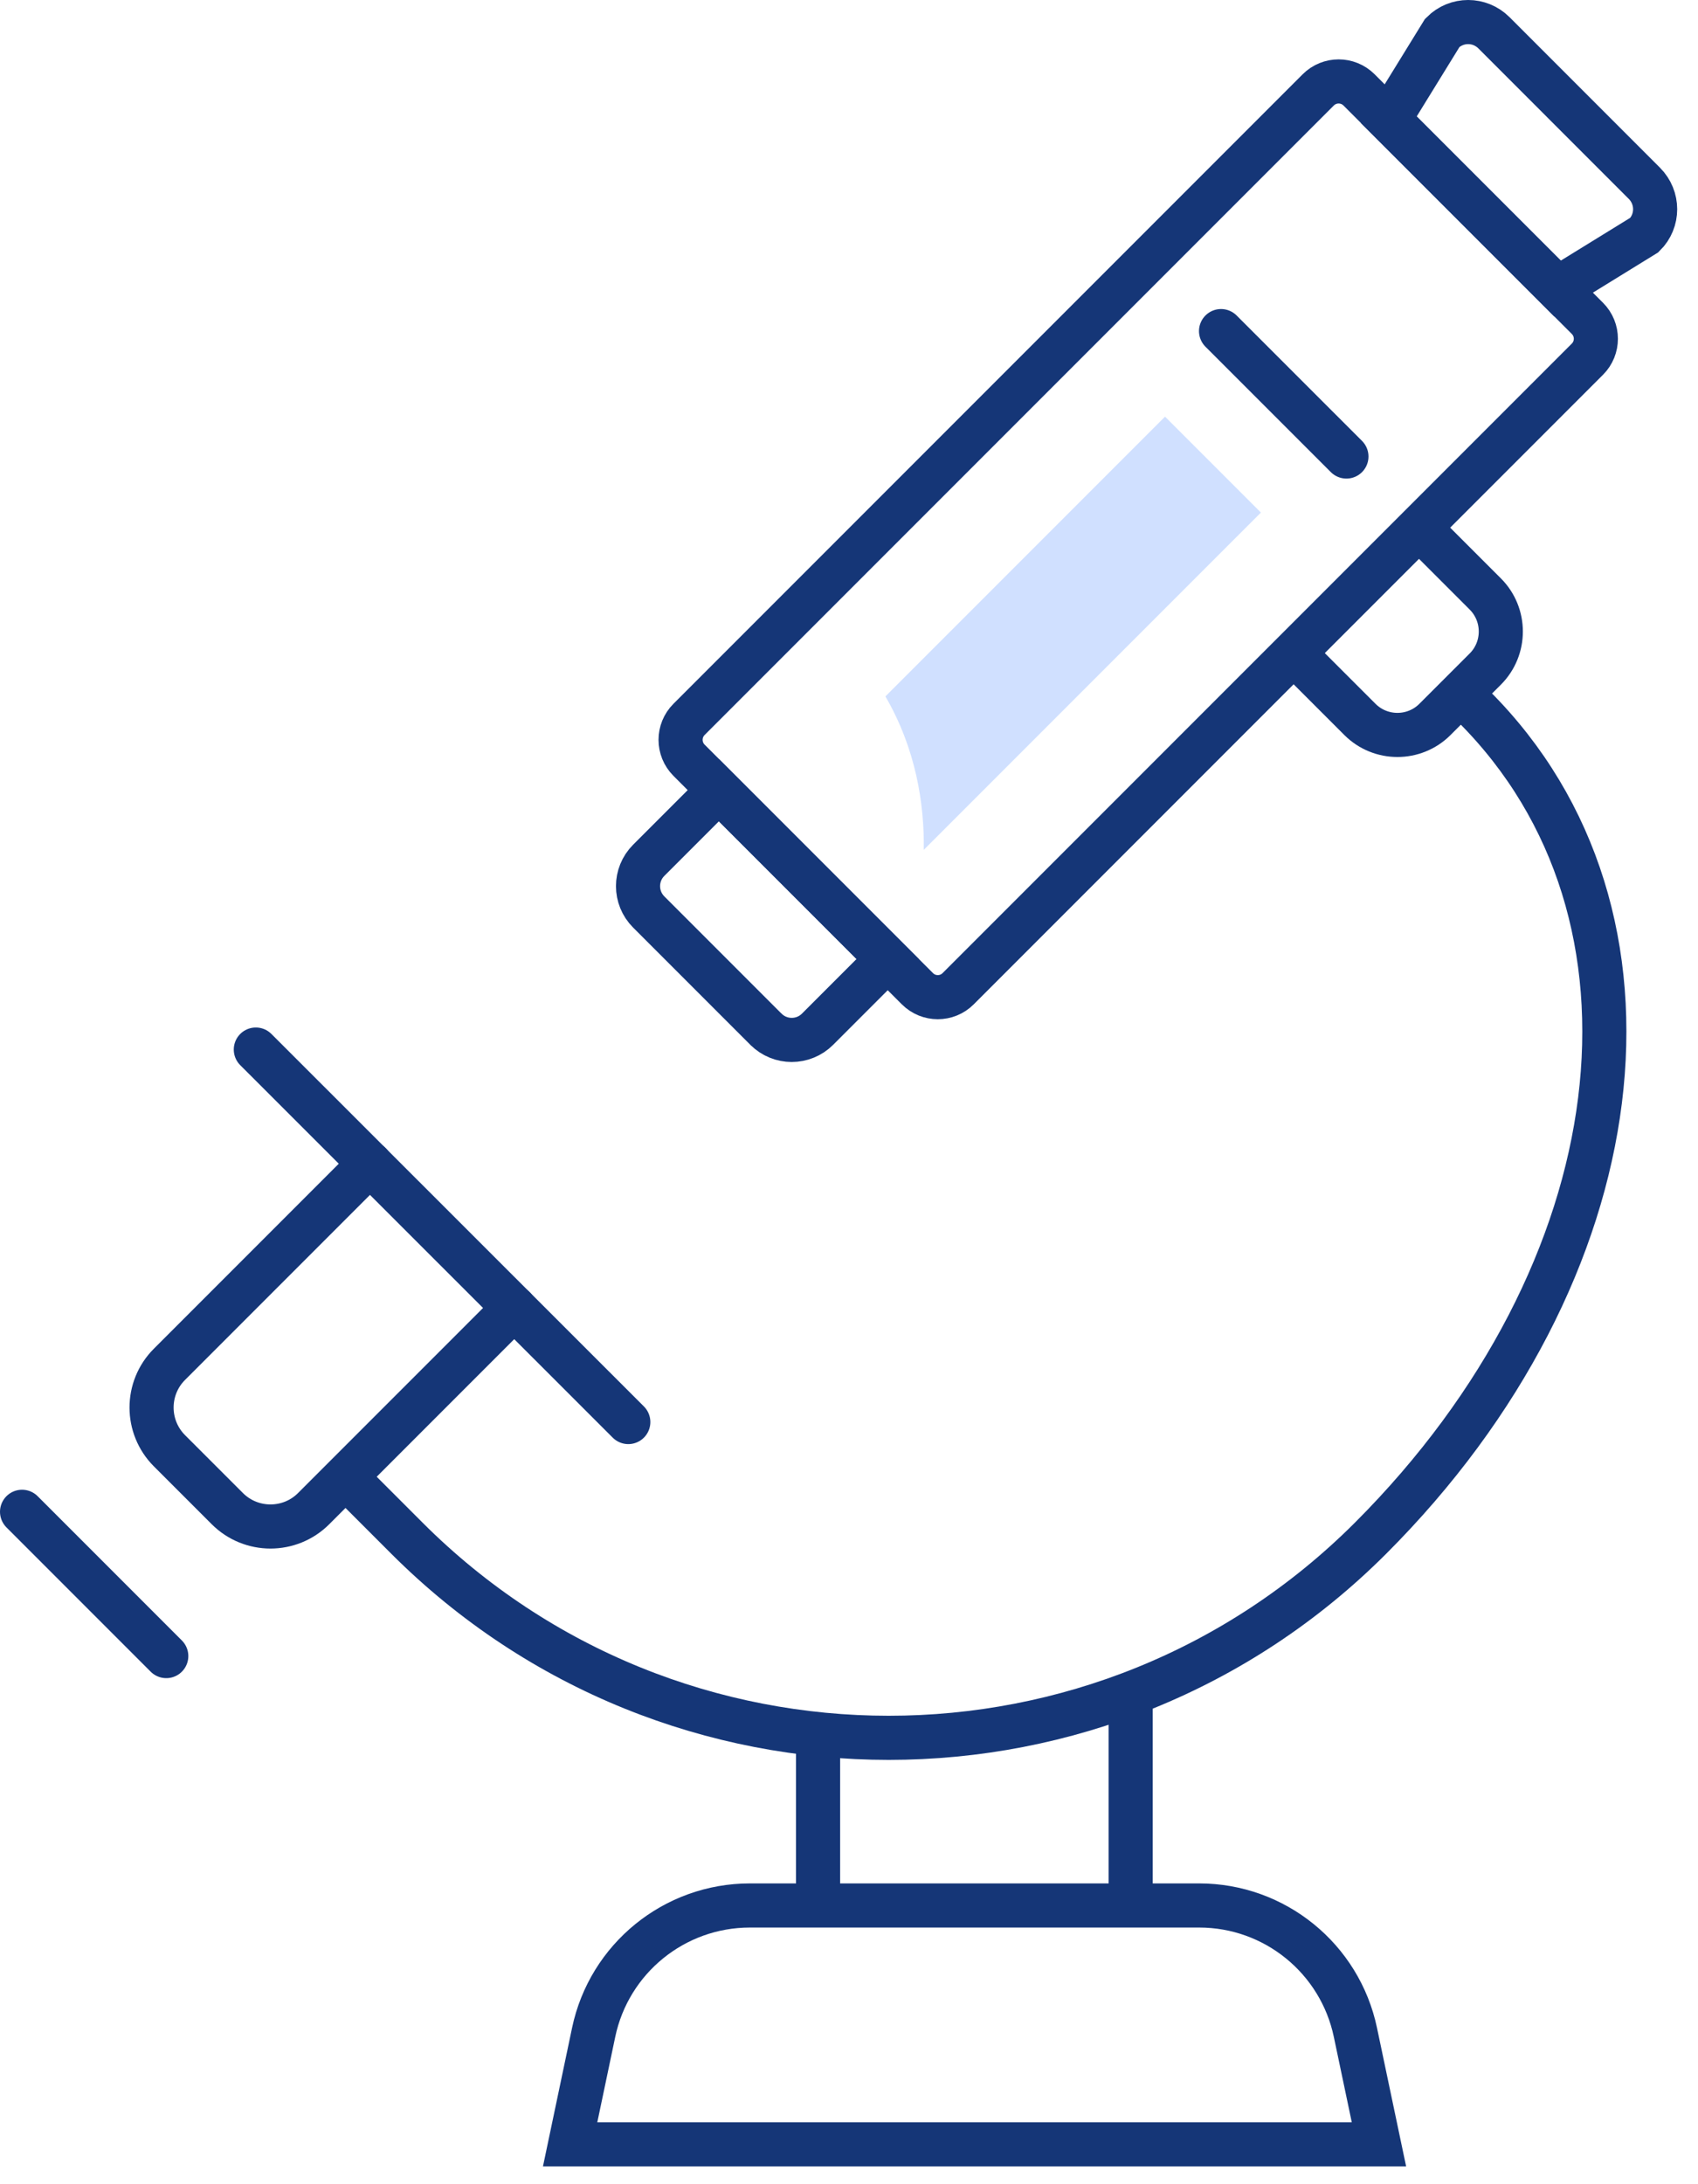 <svg width="77" height="99" viewBox="0 0 77 99" fill="none" xmlns="http://www.w3.org/2000/svg">
<path d="M37.097 86.367V78.602" stroke="#153677" stroke-width="2" stroke-miterlimit="10"/>
<path d="M51.273 76.764V86.367" stroke="#153677" stroke-width="2" stroke-miterlimit="10"/>
<path d="M34.727 46.645L29.418 41.336C28.771 40.689 28.771 39.641 29.418 38.994L32.599 35.813L40.255 43.469L37.074 46.65C36.427 47.297 35.379 47.297 34.733 46.65L34.727 46.645Z" stroke="#153677" stroke-width="2" stroke-miterlimit="10"/>
<path d="M28.492 64.455L11.601 47.572" stroke="#153677" stroke-width="2" stroke-miterlimit="10" stroke-linecap="round"/>
<path d="M16.78 52.743L7.684 61.839C6.603 62.92 6.603 64.674 7.684 65.756L10.308 68.379C11.389 69.46 13.143 69.46 14.224 68.379L23.32 59.283" stroke="#153677" stroke-width="2" stroke-miterlimit="10" stroke-linecap="round"/>
<path d="M58.818 29.758L61.669 32.608C62.606 33.546 64.134 33.546 65.071 32.608L67.355 30.325C68.292 29.388 68.292 27.86 67.355 26.923L64.504 24.072" stroke="#153677" stroke-width="2" stroke-miterlimit="10" stroke-linecap="round"/>
<path d="M66.848 32.034C76.262 41.447 74.22 57.65 62.153 69.718C50.086 81.785 30.518 81.785 18.451 69.718L15.623 66.89" stroke="#153677" stroke-width="2" stroke-miterlimit="10"/>
<path d="M31.245 34.458L41.602 44.814C42.112 45.325 42.941 45.325 43.451 44.814L71.985 16.28C72.496 15.769 72.496 14.941 71.985 14.43L61.629 4.074C61.118 3.564 60.29 3.564 59.779 4.074L31.245 32.608C30.735 33.119 30.735 33.947 31.245 34.458Z" stroke="#153677" stroke-width="2" stroke-miterlimit="10"/>
<path d="M67.749 1.488L74.568 8.308C75.219 8.958 75.219 10.009 74.568 10.652L70.629 13.079L62.977 5.427L65.405 1.488C66.055 0.837 67.098 0.837 67.749 1.488Z" stroke="#153677" stroke-width="2" stroke-miterlimit="10"/>
<path d="M40.151 31.565L52.831 18.885L57.179 23.233L41.89 38.521C41.921 36.412 41.528 33.939 40.151 31.565Z" fill="#D0E0FF"/>
<path d="M1 68.523L7.54 75.063" stroke="#153677" stroke-width="2" stroke-miterlimit="10" stroke-linecap="round"/>
<path d="M62.524 97.194H25.854L26.92 92.121C27.623 88.771 30.579 86.367 34.004 86.367H54.381C57.806 86.367 60.762 88.771 61.465 92.121L62.532 97.194H62.524Z" stroke="#153677" stroke-width="2" stroke-miterlimit="10" stroke-linecap="round"/>
<path d="M61.057 20.692L55.371 15.007" stroke="#153677" stroke-width="2" stroke-miterlimit="10" stroke-linecap="round"/>
</svg>
